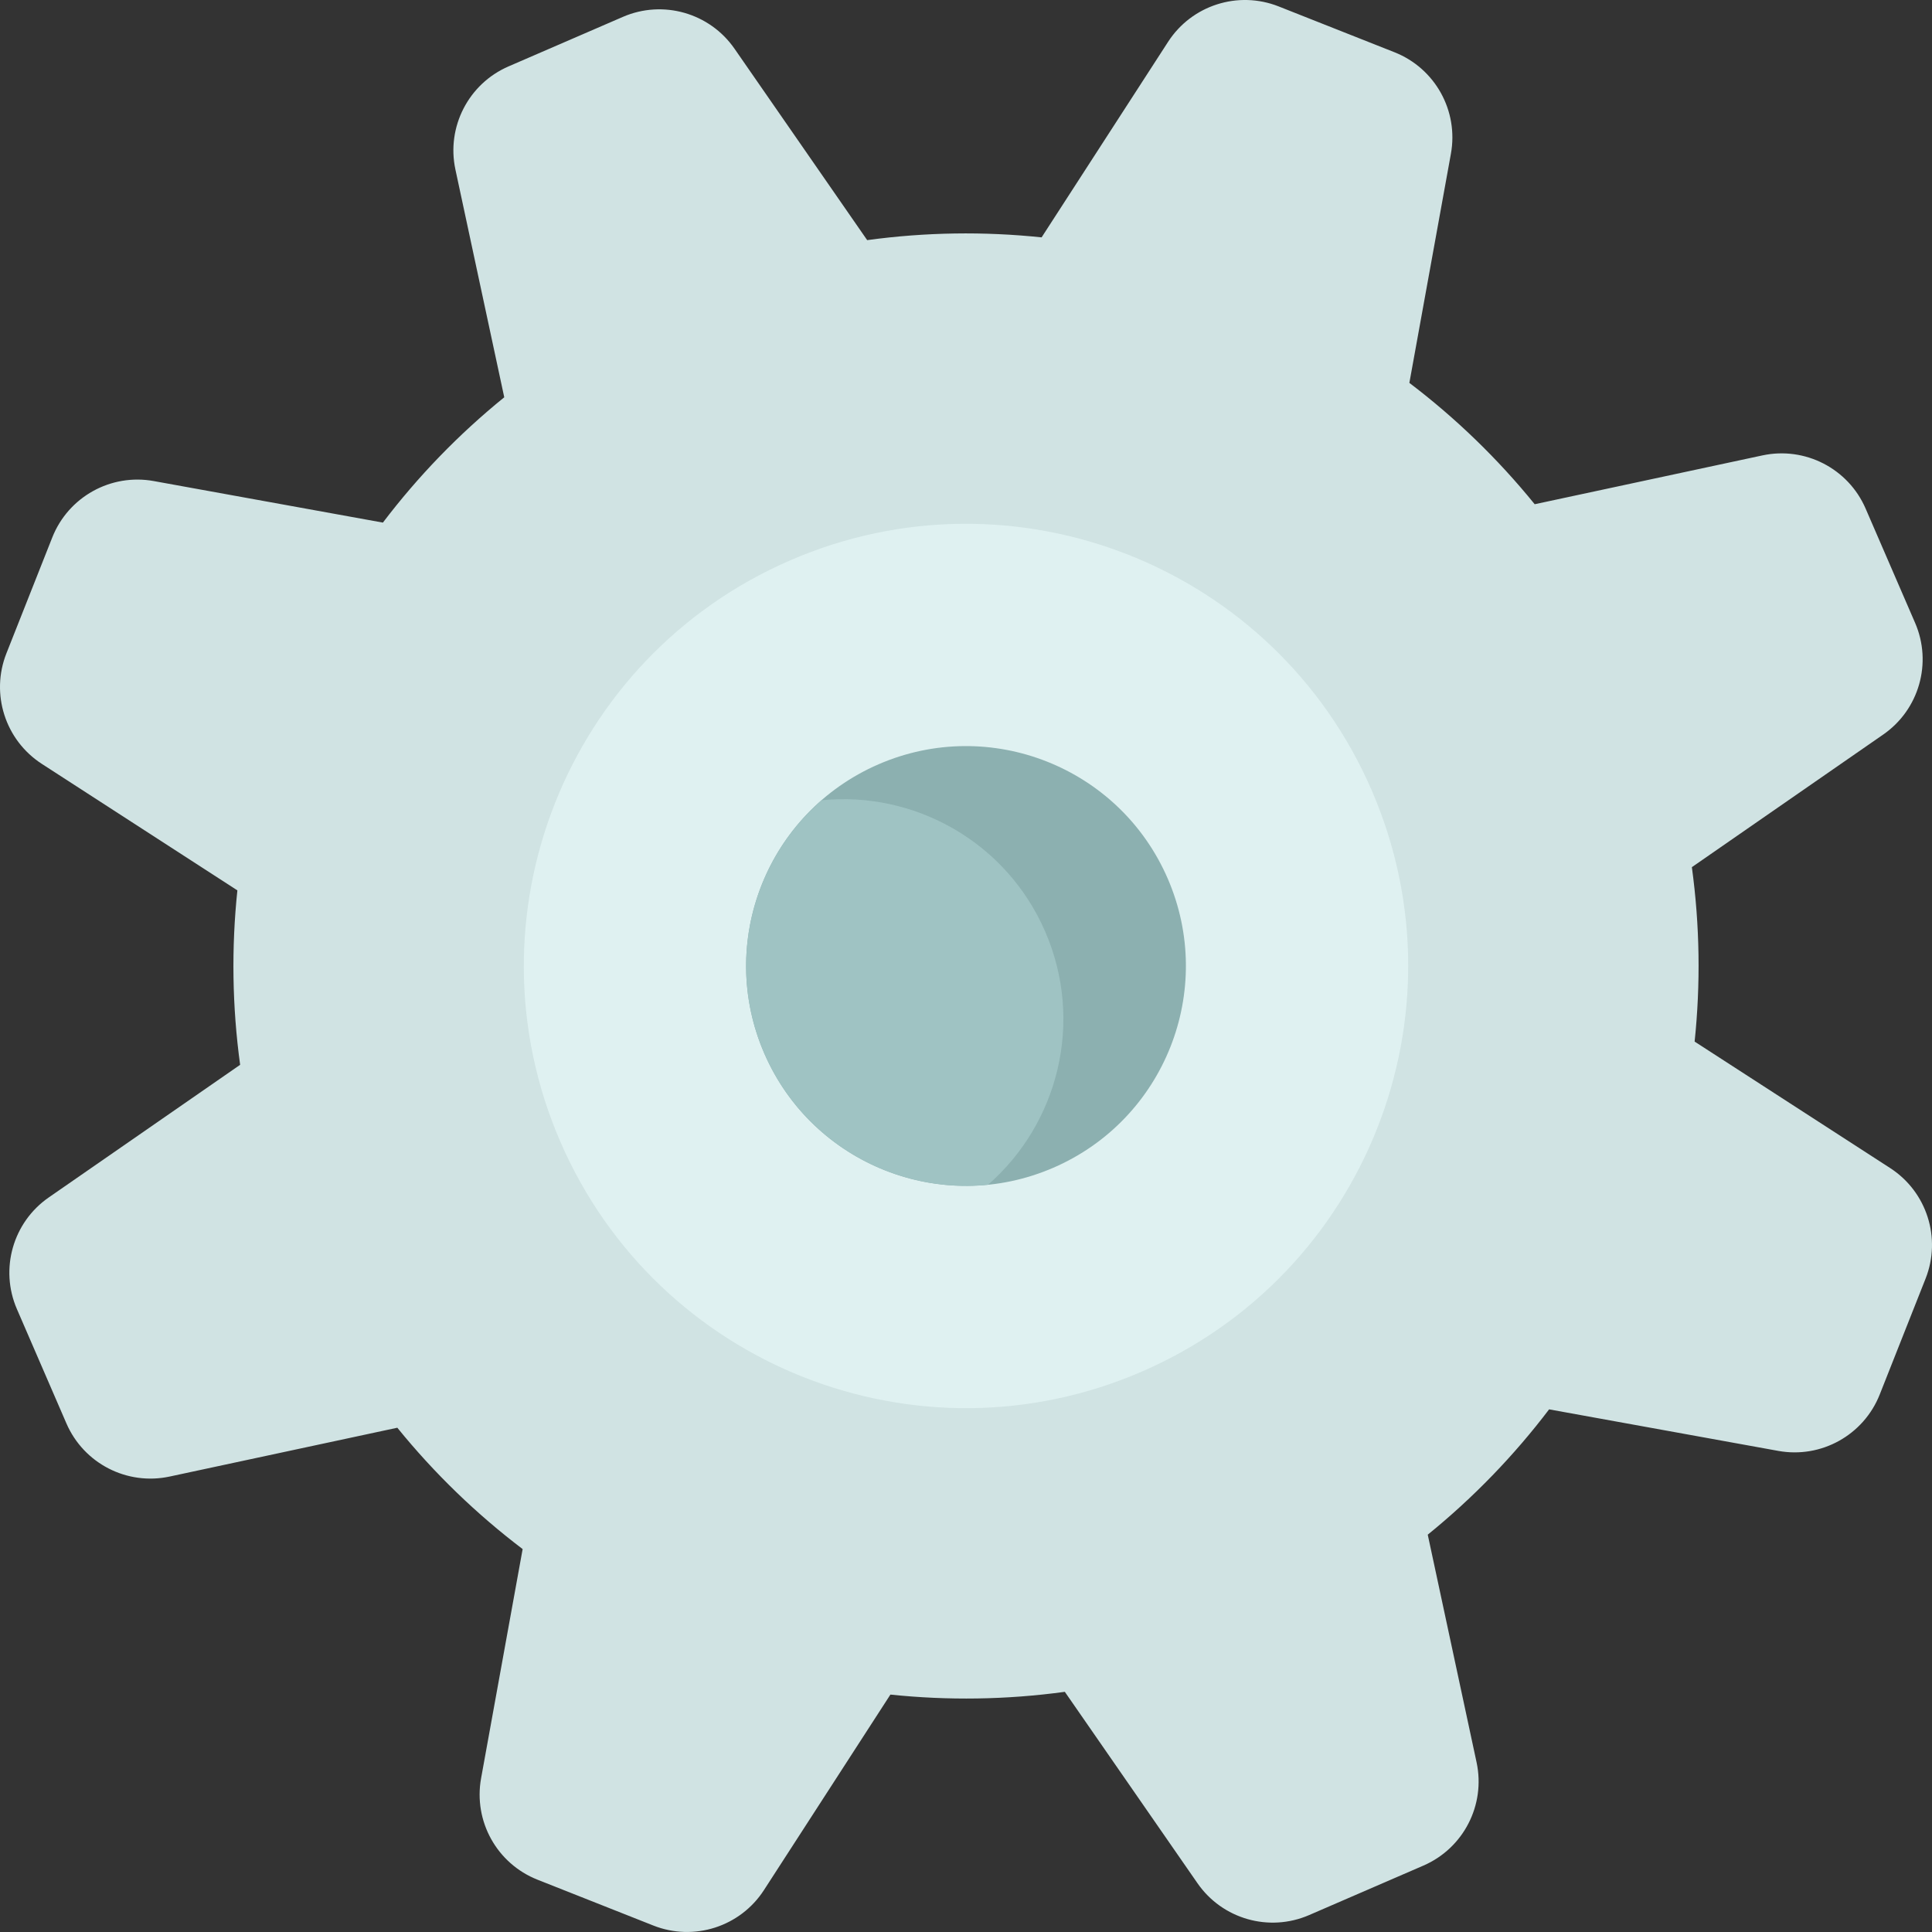 <?xml version="1.0" encoding="UTF-8"?> <svg xmlns="http://www.w3.org/2000/svg" width="189" height="189" viewBox="0 0 189 189" fill="none"><rect x="0" y="0" width="189" height="189" fill="#333333" stroke="none"/> <path d="M187.347 60.934L182.505 49.75C180.808 45.832 176.581 43.656 172.406 44.551L150.133 49.327C146.498 44.845 142.375 40.872 137.873 37.456L141.937 15.04C142.699 10.838 140.39 6.682 136.418 5.112L125.086 0.628C121.116 -0.942 116.588 0.508 114.269 4.092L101.896 23.221C96.275 22.632 90.551 22.709 84.833 23.491L71.857 4.769C69.425 1.259 64.853 -0.046 60.935 1.651L49.752 6.494C45.833 8.191 43.657 12.417 44.553 16.593L49.329 38.865C44.846 42.501 40.873 46.623 37.457 51.124L15.041 47.06C10.839 46.298 6.684 48.608 5.113 52.579L0.629 63.911C-0.942 67.882 0.508 72.409 4.093 74.728L23.222 87.102C22.633 92.723 22.71 98.447 23.491 104.166L4.769 117.141C1.262 119.573 -0.043 124.144 1.654 128.063L6.497 139.246C8.194 143.165 12.42 145.341 16.596 144.445L38.868 139.669C42.504 144.151 46.626 148.124 51.128 151.54L47.064 173.956C46.301 178.158 48.611 182.314 52.583 183.884L63.915 188.368C67.885 189.939 72.412 188.488 74.732 184.904L87.105 165.775C92.726 166.364 98.45 166.287 104.168 165.505L117.144 184.227C119.575 187.737 124.146 189.042 128.065 187.345L139.249 182.502C143.167 180.805 145.343 176.579 144.448 172.403L139.671 150.131C144.154 146.495 148.127 142.373 151.543 137.872L173.96 141.935C178.161 142.698 182.317 140.388 183.887 136.417L188.371 125.085C189.942 121.114 188.492 116.587 184.907 114.267L165.778 101.894C166.367 96.273 166.29 90.549 165.509 84.831L184.231 71.855C187.739 69.424 189.044 64.852 187.347 60.934Z" fill="#D0E3E3"></path> <path d="M134.187 77.312C124.696 55.394 99.234 45.32 77.316 54.811C55.397 64.302 45.323 89.764 54.814 111.683C64.305 133.601 89.767 143.675 111.686 134.184C133.604 124.693 143.679 99.231 134.187 77.312Z" fill="#DFF1F1"></path> <path d="M114.236 85.953C109.517 75.053 96.855 70.043 85.955 74.763C75.055 79.483 70.045 92.145 74.765 103.045C79.485 113.944 92.147 118.954 103.047 114.234C113.947 109.514 118.956 96.853 114.236 85.953Z" fill="#8CB0B0"></path> <path d="M102.251 91.142C98.437 82.332 89.433 77.373 80.365 78.287C73.494 84.275 70.95 94.234 74.765 103.044C78.58 111.854 87.584 116.813 96.652 115.9C103.523 109.912 106.067 99.952 102.251 91.142Z" fill="#9FC3C3"></path> </svg> 